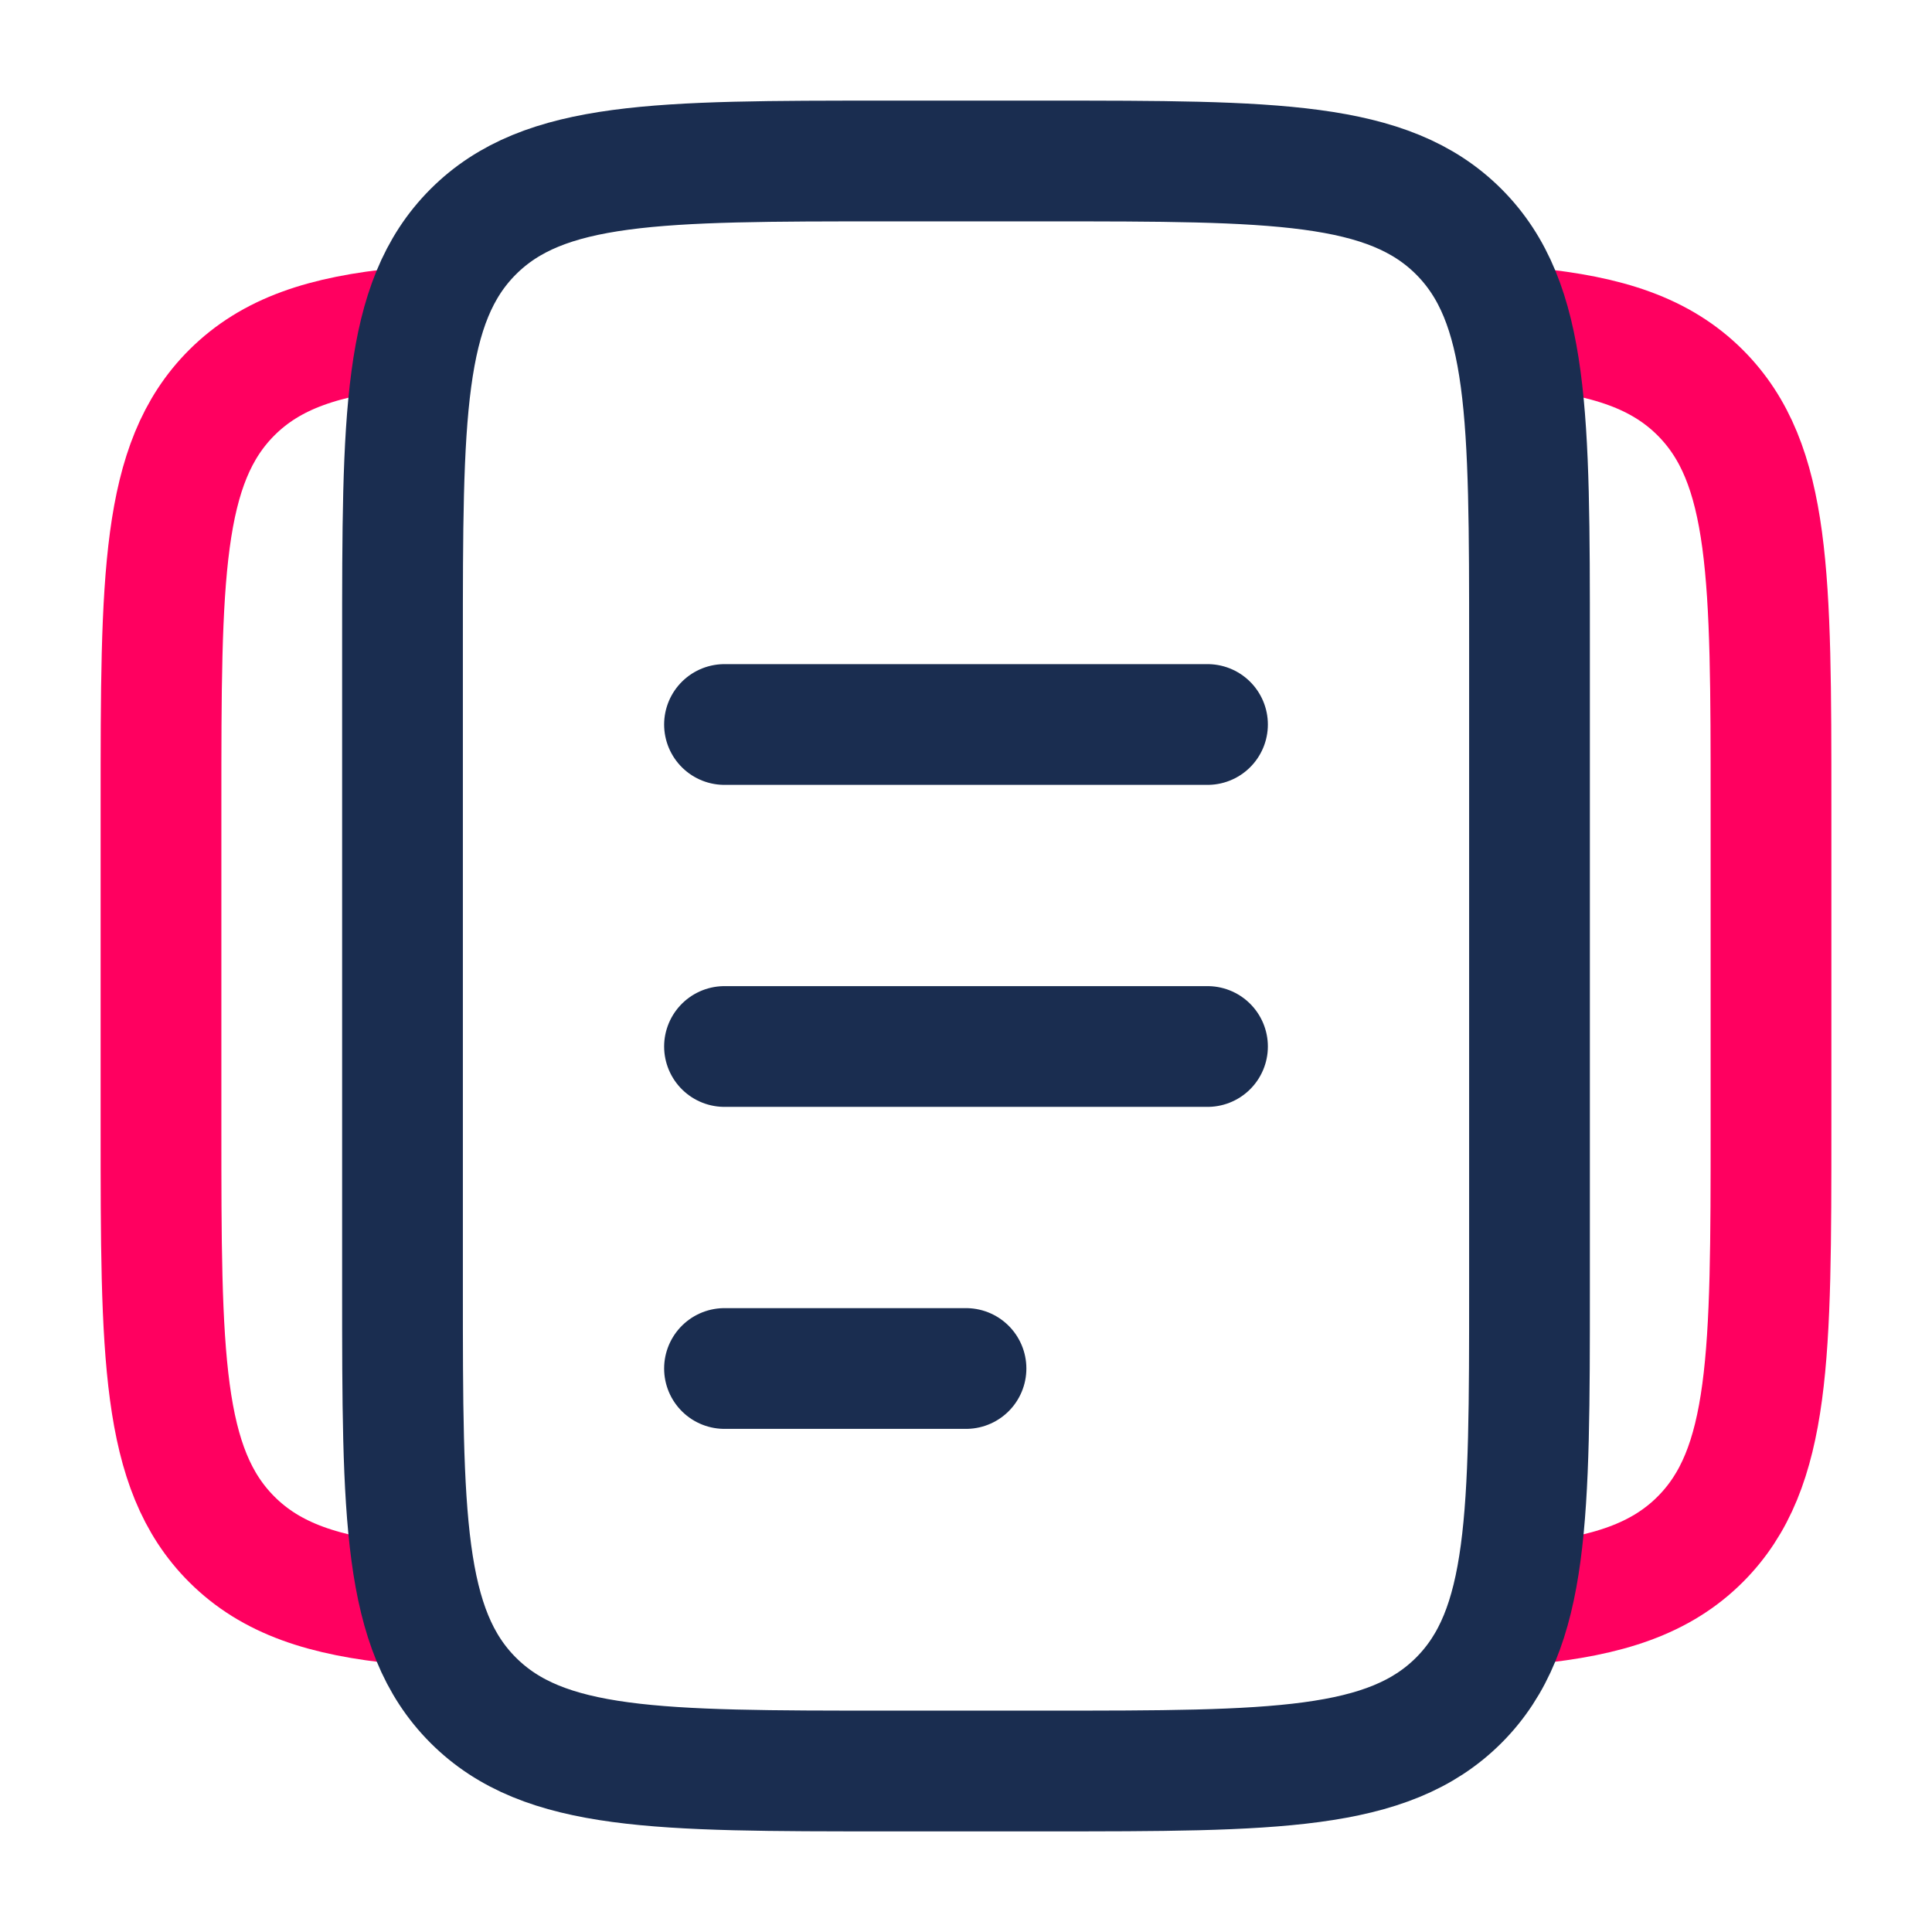 <svg width="48" height="48" viewBox="0 0 48 48" fill="none" xmlns="http://www.w3.org/2000/svg">
<path d="M10 8.152C8.05 8.344 6.737 8.778 5.757 9.757C4 11.515 4 14.343 4 20V28C4 33.657 4 36.485 5.757 38.243C6.737 39.223 8.05 39.656 10 39.848" stroke="#FF0060" stroke-width="3"/>
<path d="M38 8.152C39.95 8.344 41.263 8.778 42.243 9.757C44 11.515 44 14.343 44 20V28C44 33.657 44 36.485 42.243 38.243C41.263 39.223 39.95 39.656 38 39.848" stroke="#FF0060" stroke-width="3"/>
<path d="M10 16C10 10.343 10 7.515 11.757 5.757C13.515 4 16.343 4 22 4H26C31.657 4 34.485 4 36.243 5.757C38 7.515 38 10.343 38 16V32C38 37.657 38 40.485 36.243 42.243C34.485 44 31.657 44 26 44H22C16.343 44 13.515 44 11.757 42.243C10 40.485 10 37.657 10 32V16Z" stroke="#1A2D50" stroke-width="3"/>
<path d="M18 26H30" stroke="#1A2D50" stroke-width="3" stroke-linecap="round"/>
<path d="M18 18H30" stroke="#1A2D50" stroke-width="3" stroke-linecap="round"/>
<path d="M18 34H24" stroke="#1A2D50" stroke-width="3" stroke-linecap="round"/>
</svg>
